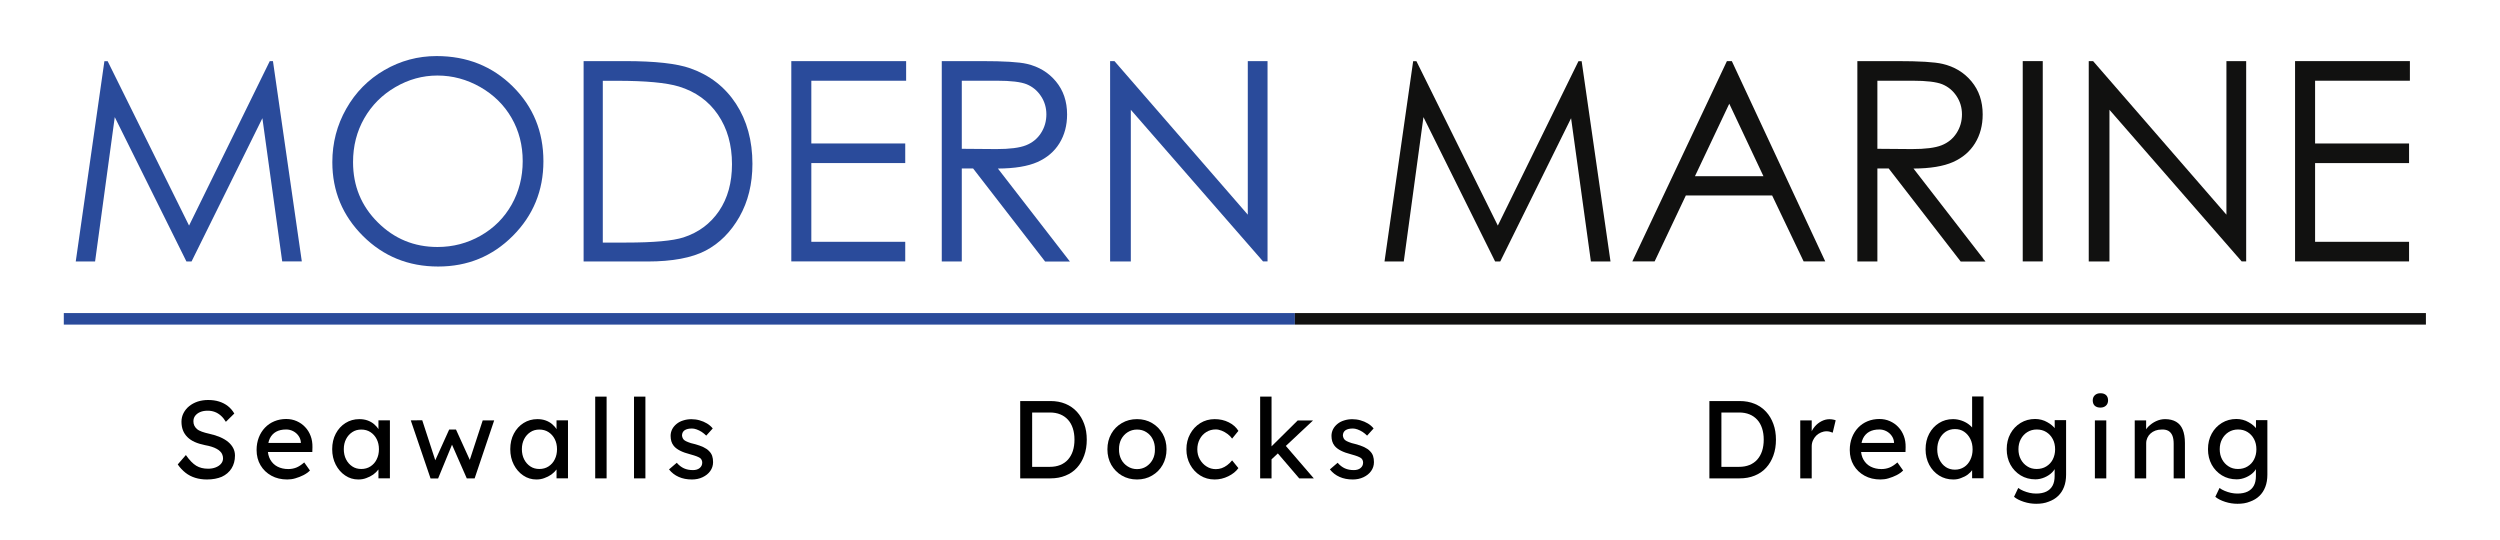 <?xml version="1.0" encoding="utf-8"?>
<!-- Generator: Adobe Illustrator 25.4.1, SVG Export Plug-In . SVG Version: 6.00 Build 0)  -->
<svg version="1.1" id="Layer_1" xmlns="http://www.w3.org/2000/svg" xmlns:xlink="http://www.w3.org/1999/xlink" x="0px" y="0px"
	 viewBox="0 0 3620.6 781.7" style="enable-background:new 0 0 3620.6 781.7;" xml:space="preserve">
<style type="text/css">
	.st0{fill:#2A4B9B;}
	.st1{fill:#111110;}
	.st2{display:none;}
	.st3{display:inline;fill:#111110;}
	.st4{fill:none;}
</style>
<rect x="92.4" y="453.4" class="st0" width="1782.9" height="16.7"/>
<rect x="1875.3" y="453.4" class="st1" width="1638" height="16.7"/>
<g class="st2">
	<path class="st3" d="M1615,589.1h25.6c19.6,0,34.5,4.4,44.8,13.2c10.3,8.8,15.5,22,15.5,39.6c0,17.8-4.9,30.9-14.6,39.3
		c-9.7,8.4-24.1,12.6-43.2,12.6h-28V589.1z M1630.5,604.2v74.8h14.5c12.7,0,22.5-2.9,29.6-8.8c7.1-5.9,10.6-15.3,10.6-28.3
		c0-6.4-1-12-3.1-16.8c-2-4.8-5-8.7-8.8-11.8c-3.8-3.1-8.4-5.4-13.8-6.9c-5.4-1.5-11.4-2.3-18-2.3H1630.5z"/>
	<path class="st3" d="M1745.4,655.3c0-5.6,1-11,3.1-15.9c2.1-5,5-9.3,8.6-13c3.6-3.7,8-6.6,12.9-8.8c5-2.1,10.3-3.2,15.9-3.2
		c5.7,0,11.1,1.1,16,3.2c4.9,2.1,9.2,5.1,12.8,8.8c3.6,3.7,6.5,8,8.6,13c2.1,5,3.1,10.3,3.1,15.9c0,5.5-1,10.8-3.1,15.8
		c-2,5-4.9,9.3-8.5,13c-3.6,3.7-7.9,6.6-12.8,8.8s-10.4,3.2-16.2,3.2s-11.2-1.1-16.2-3.2s-9.2-5.1-12.8-8.8c-3.6-3.7-6.4-8-8.5-13
		C1746.4,666.1,1745.4,660.8,1745.4,655.3z M1760.5,655.4c0,3.8,0.7,7.3,2,10.5c1.3,3.2,3.1,6,5.3,8.4c2.2,2.4,4.9,4.2,8,5.5
		c3.1,1.3,6.5,2,10.1,2c3.6,0,7-0.7,10.1-2c3.1-1.3,5.8-3.2,8.1-5.5c2.3-2.4,4.1-5.2,5.4-8.4c1.3-3.2,2-6.7,2-10.5s-0.7-7.3-2-10.6
		c-1.3-3.3-3.1-6.1-5.4-8.5c-2.3-2.4-5-4.3-8.1-5.7c-3.1-1.4-6.5-2.1-10.1-2.1c-3.6,0-7,0.7-10.1,2.1c-3.1,1.4-5.8,3.3-8,5.7
		c-2.2,2.4-4,5.2-5.3,8.5C1761.2,648.1,1760.5,651.6,1760.5,655.4z"/>
	<path class="st3" d="M1871.1,655.4c0-5.7,1-11.1,3.1-16.1c2.1-5,5-9.4,8.7-13.1c3.7-3.7,8.1-6.6,13.2-8.7
		c5.1-2.1,10.7-3.1,16.7-3.1c7.6,0,14.4,1.4,20.4,4.2c6,2.8,10.7,6.7,14.1,11.5l-11,9.2c-3-3.4-6.4-6.1-10.2-8s-8.3-2.8-13.4-2.8
		c-3.9,0-7.5,0.7-10.7,2.1c-3.3,1.4-6.1,3.3-8.4,5.7c-2.3,2.4-4.1,5.2-5.4,8.5c-1.3,3.3-1.9,6.8-1.9,10.6s0.6,7.3,1.9,10.6
		c1.3,3.3,3,6.1,5.3,8.4c2.3,2.3,5,4.2,8.2,5.5c3.2,1.3,6.8,2,10.7,2c5,0,9.4-0.9,13.4-2.8c3.9-1.8,7.5-4.5,10.6-7.9l10.8,9.2
		c-3.8,4.8-8.6,8.6-14.4,11.4c-5.8,2.8-12.6,4.2-20.4,4.2c-6.1,0-11.7-1-16.8-3.1c-5.1-2.1-9.4-5-13.1-8.6
		c-3.7-3.6-6.5-7.9-8.5-12.8C1872.1,666.5,1871.1,661.2,1871.1,655.4z"/>
	<path class="st3" d="M1995.4,694V586.5h14.9v61.6l32.1-31.7h19.7l-37.4,36.6l40.6,40.9h-19.3l-35.8-36.1V694H1995.4z"/>
	<path class="st3" d="M2099.7,683.8l9.3-10.2c2.3,2.7,4.9,4.9,7.7,6.4c2.8,1.6,5.6,2.3,8.5,2.3c3.1,0,5.8-0.9,8-2.7
		c2.2-1.8,3.3-4,3.3-6.6c0-2.2-0.7-4.1-2.2-5.7c-1.5-1.6-3.9-3.3-7.4-5.1c-3.9-2-7.3-4-10.3-5.8c-3-1.8-5.5-3.8-7.5-5.8
		c-2-2-3.6-4.2-4.6-6.6c-1-2.4-1.5-5.1-1.5-8.1c0-3,0.6-5.8,1.8-8.5s2.8-4.9,4.9-6.8c2.1-1.9,4.6-3.4,7.4-4.5c2.9-1.1,6-1.7,9.3-1.7
		c4.7,0,9,1,12.8,3.1c3.9,2,7.4,4.9,10.7,8.6l-9.2,9.5c-2.2-2.2-4.5-4-6.9-5.3s-4.9-2-7.7-2c-2.5,0-4.7,0.7-6.5,2
		c-1.8,1.4-2.7,3.2-2.7,5.4c0,2,0.7,3.7,2.2,5.1c1.5,1.4,3.5,2.7,6,4.1c4.4,2.2,8.2,4.3,11.4,6.3c3.2,1.9,5.9,4,8,6.1
		c2.1,2.1,3.7,4.3,4.7,6.7c1.1,2.4,1.6,5.2,1.6,8.4c0,3.3-0.6,6.4-1.8,9.3c-1.2,2.9-3,5.4-5.3,7.5c-2.3,2.1-5,3.8-8.2,5
		c-3.2,1.2-6.7,1.8-10.6,1.8c-5,0-9.6-1-13.9-3.1C2106.5,690.9,2102.8,687.8,2099.7,683.8z"/>
</g>
<g class="st2">
	<path class="st3" d="M454.5,674.1l13-7.9c5.6,10.3,12.2,15.5,19.6,15.5c2.1,0,4.2-0.4,6.1-1.1c1.9-0.7,3.5-1.7,4.9-2.9
		c1.4-1.2,2.5-2.7,3.3-4.3c0.8-1.7,1.2-3.4,1.2-5.3c0-1.9-0.3-3.7-1-5.3c-0.7-1.6-1.8-3.3-3.4-5c-1.6-1.8-3.5-3.6-5.8-5.6
		c-2.3-2-5.2-4.4-8.6-7.1c-3.8-3.1-7.2-6-10.1-8.6s-5.4-5.2-7.4-7.7c-2-2.5-3.5-5.1-4.5-7.8c-1-2.7-1.5-5.6-1.5-8.8
		c0-3.7,0.7-7.1,2.1-10.2c1.4-3.1,3.4-5.8,5.8-8.1c2.5-2.3,5.4-4.1,8.7-5.3c3.3-1.3,6.8-1.9,10.5-1.9c3.3,0,6.3,0.4,9.1,1.3
		c2.7,0.9,5.3,2.1,7.6,3.6c2.3,1.5,4.5,3.3,6.6,5.4c2,2.1,4,4.3,5.8,6.6l-11.7,9.5c-2.8-3.4-5.6-6.1-8.2-8.2c-2.7-2-5.8-3.1-9.4-3.1
		c-3.5,0-6.3,1-8.3,3c-2,2-3.1,4.4-3.1,7.1c0,2.9,1.1,5.7,3.4,8.3c2.2,2.6,5.9,5.9,11.1,9.9c4.1,3.1,7.8,6.1,11.2,8.8
		c3.4,2.8,6.4,5.6,8.8,8.5c2.5,2.9,4.4,6,5.8,9.3c1.4,3.3,2,6.9,2,10.9c0,4.1-0.8,7.9-2.3,11.4c-1.5,3.5-3.6,6.6-6.4,9.2
		c-2.7,2.6-6,4.7-9.7,6.2c-3.7,1.5-7.9,2.3-12.5,2.3c-7.5,0-13.8-1.9-19.1-5.7C462.9,687.1,458.4,681.5,454.5,674.1z"/>
	<path class="st3" d="M562,655.3c0-5.3,0.9-10.3,2.8-15.3c1.8-4.9,4.5-9.3,8-13.1c3.5-3.8,7.7-6.8,12.7-9.1c5-2.3,10.5-3.4,16.6-3.4
		c5.9,0,11.4,1,16.4,3.1s9.2,4.9,12.8,8.6c3.6,3.7,6.4,8.1,8.4,13.1c2,5.1,3,10.6,3,16.6v2.6h-66c0.7,7.3,3.4,13.1,8,17.4
		c4.7,4.3,10.6,6.4,17.8,6.4c3,0,5.7-0.3,8.1-1c2.4-0.7,4.6-1.6,6.6-2.8c2-1.2,3.8-2.5,5.5-4.1c1.7-1.6,3.3-3.3,4.8-5.1l11.2,8
		c-3.7,5.5-8.5,10.1-14.5,13.5c-5.9,3.5-13.2,5.2-21.8,5.2c-6.3,0-12-1.1-17-3.2c-5-2.1-9.3-5.1-12.8-8.8c-3.5-3.7-6.2-8.1-8-13
		C562.9,666.1,562,660.8,562,655.3z M577.7,646.4h49.6c-1.7-6.2-4.8-10.9-9.3-14c-4.6-3.1-9.8-4.7-15.8-4.7
		c-5.8,0-10.9,1.5-15.1,4.5C582.9,635.2,579.8,640,577.7,646.4z"/>
	<path class="st3" d="M685.8,655.1c0-5.8,1-11.2,3-16.2c2-5,4.7-9.3,8.2-12.9c3.5-3.6,7.5-6.5,12.1-8.5c4.6-2,9.6-3.1,15-3.1
		c11,0,20.1,4.4,27.4,13.3v-11.2h14.9V694h-14.9v-10.7c-7.6,8.5-16.7,12.7-27.4,12.7c-5.3,0-10.2-1-14.8-3.1
		c-4.6-2.1-8.7-5-12.2-8.7c-3.5-3.7-6.3-8-8.2-13C686.8,666.2,685.8,660.9,685.8,655.1z M726.4,682.3c3.5,0,6.8-0.6,9.9-1.9
		c3.1-1.3,5.9-3.1,8.2-5.4c2.4-2.3,4.3-5.2,5.7-8.5c1.4-3.3,2.1-7.1,2.1-11.2c0-3.9-0.7-7.5-2-10.8c-1.3-3.3-3.1-6.2-5.5-8.5
		c-2.3-2.4-5.1-4.3-8.2-5.6c-3.1-1.4-6.5-2-10.2-2c-3.8,0-7.3,0.7-10.4,2.2c-3.2,1.5-5.9,3.4-8.1,5.8c-2.2,2.4-4,5.3-5.2,8.5
		c-1.2,3.3-1.8,6.7-1.8,10.3c0,3.8,0.6,7.3,1.9,10.6c1.3,3.3,3,6.1,5.3,8.6c2.3,2.5,5,4.4,8.1,5.8
		C719.4,681.6,722.8,682.3,726.4,682.3z"/>
	<path class="st3" d="M809.3,616.5h14.9l19.4,51.5l20.6-51.5h7l20.4,51.2l19.7-51.2h15L895.6,694h-7.4l-20.3-51.5L847,694h-7.3
		L809.3,616.5z"/>
	<path class="st3" d="M961.4,655.1c0-5.8,1-11.2,3-16.2c2-5,4.7-9.3,8.2-12.9c3.5-3.6,7.5-6.5,12.1-8.5c4.6-2,9.6-3.1,15-3.1
		c11,0,20.1,4.4,27.4,13.3v-11.2h14.9V694h-14.9v-10.7c-7.6,8.5-16.7,12.7-27.4,12.7c-5.3,0-10.2-1-14.8-3.1
		c-4.6-2.1-8.7-5-12.2-8.7c-3.5-3.7-6.3-8-8.2-13C962.4,666.2,961.4,660.9,961.4,655.1z M1002,682.3c3.5,0,6.8-0.6,9.9-1.9
		c3.1-1.3,5.9-3.1,8.2-5.4c2.4-2.3,4.3-5.2,5.7-8.5c1.4-3.3,2.1-7.1,2.1-11.2c0-3.9-0.7-7.5-2-10.8c-1.3-3.3-3.1-6.2-5.5-8.5
		c-2.3-2.4-5.1-4.3-8.2-5.6c-3.1-1.4-6.5-2-10.2-2c-3.8,0-7.3,0.7-10.4,2.2c-3.2,1.5-5.9,3.4-8.1,5.8c-2.2,2.4-4,5.3-5.2,8.5
		c-1.2,3.3-1.8,6.7-1.8,10.3c0,3.8,0.6,7.3,1.9,10.6c1.3,3.3,3,6.1,5.3,8.6c2.3,2.5,5,4.4,8.1,5.8C995,681.6,998.4,682.3,1002,682.3
		z"/>
	<path class="st3" d="M1107.7,586.5V694h-14.9V586.5H1107.7z"/>
	<path class="st3" d="M1171.4,586.5V694h-14.9V586.5H1171.4z"/>
	<path class="st3" d="M1215.6,683.8l9.3-10.2c2.3,2.7,4.9,4.9,7.7,6.4c2.8,1.6,5.6,2.3,8.5,2.3c3.1,0,5.8-0.9,8-2.7
		c2.2-1.8,3.3-4,3.3-6.6c0-2.2-0.7-4.1-2.2-5.7c-1.5-1.6-3.9-3.3-7.4-5.1c-3.9-2-7.3-4-10.3-5.8c-3-1.8-5.5-3.8-7.5-5.8
		c-2-2-3.6-4.2-4.6-6.6c-1-2.4-1.5-5.1-1.5-8.1c0-3,0.6-5.8,1.8-8.5s2.8-4.9,4.9-6.8c2.1-1.9,4.6-3.4,7.4-4.5c2.9-1.1,6-1.7,9.3-1.7
		c4.7,0,9,1,12.8,3.1c3.9,2,7.4,4.9,10.7,8.6l-9.2,9.5c-2.2-2.2-4.5-4-6.9-5.3s-4.9-2-7.7-2c-2.5,0-4.7,0.7-6.5,2
		c-1.8,1.4-2.7,3.2-2.7,5.4c0,2,0.7,3.7,2.2,5.1c1.5,1.4,3.5,2.7,6,4.1c4.4,2.2,8.2,4.3,11.4,6.3c3.2,1.9,5.9,4,8,6.1
		c2.1,2.1,3.7,4.3,4.7,6.7c1.1,2.4,1.6,5.2,1.6,8.4c0,3.3-0.6,6.4-1.8,9.3c-1.2,2.9-3,5.4-5.3,7.5c-2.3,2.1-5,3.8-8.2,5
		c-3.2,1.2-6.7,1.8-10.6,1.8c-5,0-9.6-1-13.9-3.1C1222.4,690.9,1218.7,687.8,1215.6,683.8z"/>
</g>
<g>
	<path class="st0" d="M109.7,378.7l41.5-290.1h4.7l117.9,238.1L390.7,88.5h4.6l41.8,290.1h-28.4L380,171.2L277.4,378.7H270
		L166.2,169.6l-28.5,209.1H109.7z"/>
	<path class="st0" d="M632.3,81.2c43.9,0,80.7,14.7,110.3,44c29.6,29.3,44.4,65.4,44.4,108.3c0,42.5-14.8,78.5-44.3,108.1
		c-29.5,29.6-65.6,44.4-108.1,44.4c-43,0-79.3-14.7-108.9-44.2c-29.6-29.5-44.4-65.1-44.4-106.9c0-27.9,6.7-53.7,20.2-77.5
		c13.5-23.8,31.9-42.4,55.2-55.9C580,88,605.2,81.2,632.3,81.2z M633.5,109.4c-21.5,0-41.8,5.6-61,16.8
		c-19.2,11.2-34.2,26.3-45,45.2c-10.8,18.9-16.2,40.1-16.2,63.4c0,34.5,12,63.6,35.9,87.3c23.9,23.8,52.7,35.6,86.4,35.6
		c22.5,0,43.4-5.5,62.5-16.4c19.2-10.9,34.1-25.9,44.8-44.8c10.7-19,16.1-40,16.1-63.2c0-23-5.4-43.9-16.1-62.5
		c-10.7-18.6-25.8-33.5-45.3-44.7C676.1,115,655.4,109.4,633.5,109.4z"/>
	<path class="st0" d="M845.2,378.7V88.5h60.2c43.4,0,74.9,3.5,94.5,10.5c28.1,9.9,50.1,27,66,51.3c15.8,24.3,23.8,53.3,23.8,87
		c0,29.1-6.3,54.6-18.8,76.7c-12.6,22.1-28.9,38.4-48.9,48.9c-20.1,10.5-48.2,15.8-84.3,15.8H845.2z M873,351.3h33.5
		c40.1,0,67.9-2.5,83.4-7.5c21.8-7.1,39-19.9,51.5-38.3c12.5-18.5,18.7-41,18.7-67.7c0-28-6.8-51.9-20.3-71.7
		c-13.5-19.8-32.4-33.4-56.6-40.8c-18.1-5.5-48.1-8.3-89.7-8.3H873V351.3z"/>
	<path class="st0" d="M1146,88.5h166.3v28.4H1175v90.9H1311v28.4H1175v114H1311v28.4H1146V88.5z"/>
	<path class="st0" d="M1363.9,88.5h57.8c32.2,0,54,1.3,65.5,4c17.2,4,31.2,12.4,42,25.4c10.8,13,16.2,28.9,16.2,47.9
		c0,15.8-3.7,29.7-11.1,41.7c-7.4,12-18,21-31.9,27.2c-13.8,6.1-32.9,9.3-57.2,9.4l104.3,134.7h-35.9L1409.3,244h-16.4v134.7h-29
		V88.5z M1392.9,116.9v98.6l50,0.4c19.4,0,33.7-1.8,43-5.5c9.3-3.7,16.5-9.6,21.7-17.7c5.2-8.1,7.8-17.1,7.8-27.1
		c0-9.7-2.6-18.6-7.9-26.5c-5.3-8-12.2-13.6-20.7-17.1c-8.6-3.4-22.8-5.1-42.7-5.1H1392.9z"/>
	<path class="st0" d="M1607.7,378.7V88.5h6.3l193.1,222.4V88.5h28.6v290.1h-6.5L1637.7,159v219.7H1607.7z"/>
</g>
<g>
	<path class="st1" d="M2005.1,378.7l41.5-290.1h4.7l117.9,238.1l116.8-238.1h4.6l41.8,290.1h-28.4l-28.7-207.5l-102.6,207.5h-7.4
		l-103.8-209.1l-28.5,209.1H2005.1z"/>
	<path class="st1" d="M2508.1,88.5l135.3,290.1h-31.3l-45.6-95.5h-125l-45.2,95.5h-32.3L2501,88.5H2508.1z M2504.4,150.2l-49.7,105
		h99.2L2504.4,150.2z"/>
	<path class="st1" d="M2689.9,88.5h57.8c32.2,0,54,1.3,65.5,4c17.2,4,31.2,12.4,42,25.4c10.8,13,16.2,28.9,16.2,47.9
		c0,15.8-3.7,29.7-11.1,41.7c-7.4,12-18,21-31.9,27.2c-13.8,6.1-32.9,9.3-57.2,9.4l104.3,134.7h-35.9L2735.3,244h-16.4v134.7h-29
		V88.5z M2718.9,116.9v98.6l50,0.4c19.4,0,33.7-1.8,43-5.5c9.3-3.7,16.5-9.6,21.7-17.7c5.2-8.1,7.8-17.1,7.8-27.1
		c0-9.7-2.6-18.6-7.9-26.5c-5.3-8-12.2-13.6-20.7-17.1c-8.6-3.4-22.8-5.1-42.7-5.1H2718.9z"/>
	<path class="st1" d="M2929.4,88.5h29v290.1h-29V88.5z"/>
	<path class="st1" d="M3025,378.7V88.5h6.3l193.1,222.4V88.5h28.6v290.1h-6.5L3055,159v219.7H3025z"/>
	<path class="st1" d="M3323.8,88.5h166.3v28.4h-137.3v90.9h136.1v28.4h-136.1v114h136.1v28.4h-165.1V88.5z"/>
</g>
<g>
	<rect x="2460" y="574.4" class="st4" width="862.5" height="164.6"/>
	<path d="M2475.6,692.8v-112h43.8c8,0,15.2,1.3,21.7,4c6.5,2.7,12,6.5,16.6,11.5c4.6,5,8.1,10.9,10.6,17.8
		c2.5,6.8,3.7,14.4,3.7,22.7s-1.2,15.9-3.7,22.8c-2.5,6.9-5.9,12.8-10.5,17.8c-4.5,5-10.1,8.8-16.6,11.4c-6.5,2.7-13.8,4-21.8,4
		H2475.6z M2492.9,677.9l-0.5-1.8h26.2c5.7,0,10.7-0.9,15.1-2.7c4.4-1.8,8.2-4.4,11.2-7.8c3-3.4,5.4-7.5,7-12.4
		c1.6-4.9,2.4-10.4,2.4-16.5s-0.8-11.5-2.4-16.4c-1.6-4.9-3.9-9-7-12.4c-3.1-3.4-6.8-6-11.2-7.8c-4.4-1.8-9.4-2.7-15-2.7H2492l1-1.4
		V677.9z"/>
	<path d="M2607.2,692.8v-84h16.6v26.4l-1.6-6.4c1.2-4.1,3.2-7.7,6-11c2.8-3.3,6.1-5.9,9.8-7.8s7.5-2.9,11.4-2.9
		c1.8,0,3.5,0.2,5.2,0.5c1.7,0.3,3,0.7,3.9,1.1l-4.3,17.9c-1.3-0.5-2.7-1-4.2-1.4c-1.5-0.4-3.1-0.6-4.6-0.6c-2.9,0-5.6,0.6-8.2,1.7
		s-4.9,2.7-6.9,4.6c-2,2-3.5,4.3-4.7,6.9c-1.2,2.6-1.8,5.5-1.8,8.6v46.4H2607.2z"/>
	<path d="M2723.3,694.4c-8.6,0-16.3-1.8-23-5.5c-6.7-3.7-11.9-8.7-15.7-15.1c-3.8-6.4-5.7-13.8-5.7-22.1c0-6.6,1.1-12.6,3.2-18.1
		c2.1-5.4,5.1-10.2,8.9-14.2c3.8-4,8.3-7.1,13.6-9.3c5.3-2.2,11-3.3,17.2-3.3c5.4,0,10.5,1,15.2,3.1c4.7,2.1,8.8,4.9,12.2,8.6
		c3.5,3.6,6.1,7.9,8,12.9c1.9,5,2.7,10.4,2.6,16.2l-0.2,7h-68.6l-3.7-13.1h58.1l-2.4,2.7v-3.8c-0.3-3.5-1.5-6.7-3.5-9.4
		c-2-2.8-4.6-5-7.7-6.6c-3.1-1.6-6.5-2.4-10.1-2.4c-5.8,0-10.6,1.1-14.6,3.3c-3.9,2.2-6.9,5.4-9,9.6c-2,4.2-3,9.4-3,15.6
		c0,5.9,1.2,11,3.7,15.3c2.5,4.3,5.9,7.7,10.4,10c4.5,2.3,9.7,3.5,15.5,3.5c4.2,0,8-0.7,11.6-2.1c3.6-1.4,7.4-3.9,11.6-7.5l8.3,11.7
		c-2.6,2.6-5.7,4.8-9.4,6.7s-7.6,3.4-11.7,4.6C2731.3,693.9,2727.3,694.4,2723.3,694.4z"/>
	<path d="M2828.9,694.4c-7.7,0-14.5-1.9-20.6-5.7c-6-3.8-10.8-9-14.3-15.5c-3.5-6.6-5.3-14.1-5.3-22.5c0-8.4,1.7-15.9,5.2-22.5
		s8.2-11.7,14.2-15.5c6-3.8,12.7-5.7,20.3-5.7c4.2,0,8.2,0.7,12.1,2c3.9,1.3,7.4,3.1,10.5,5.4c3.1,2.3,5.5,4.8,7.3,7.5
		c1.8,2.7,2.6,5.5,2.6,8.2l-4.8,0.3v-56.2h16.5v118.4h-16.5v-20h3.2c0,2.6-0.9,5.1-2.6,7.6c-1.7,2.5-4,4.8-6.8,7
		c-2.8,2.1-6.1,3.8-9.8,5.1C2836.5,693.8,2832.8,694.4,2828.9,694.4z M2831.2,680.2c5,0,9.4-1.3,13.3-3.8s6.9-6.1,9-10.5
		c2.2-4.4,3.3-9.5,3.3-15.1c0-5.7-1.1-10.7-3.3-15.1c-2.2-4.4-5.2-7.9-9-10.5s-8.3-3.8-13.3-3.8c-5,0-9.4,1.3-13.3,3.8
		c-3.8,2.6-6.9,6.1-9,10.5c-2.2,4.4-3.3,9.5-3.3,15.1c0,5.7,1.1,10.7,3.3,15.1c2.2,4.4,5.2,7.9,9,10.5
		C2821.7,678.9,2826.2,680.2,2831.2,680.2z"/>
	<path d="M2948.9,729.6c-6,0-11.9-0.9-17.8-2.8c-5.9-1.9-10.7-4.3-14.3-7.3l6.1-12.8c2.1,1.6,4.6,3,7.5,4.2c2.9,1.2,5.9,2.2,9.1,2.9
		c3.2,0.7,6.3,1,9.4,1c5.9,0,10.8-1,14.7-2.9c3.9-1.9,6.9-4.7,9-8.5c2-3.7,3-8.4,3-13.9v-16.2l1.8,1.1c-0.5,3.3-2.3,6.5-5.2,9.5
		c-2.9,3-6.6,5.5-11,7.4c-4.4,1.9-8.9,2.9-13.4,2.9c-8,0-15.1-1.9-21.4-5.7c-6.2-3.8-11.2-9-14.8-15.5c-3.6-6.6-5.4-14.1-5.4-22.5
		c0-8.4,1.8-15.9,5.4-22.5c3.6-6.6,8.5-11.7,14.7-15.5c6.2-3.8,13.3-5.7,21-5.7c3.2,0,6.3,0.4,9.3,1.2c3,0.8,5.8,1.9,8.3,3.4
		c2.6,1.4,4.9,3,6.9,4.7c2,1.7,3.7,3.5,5,5.4c1.3,1.9,2.1,3.7,2.4,5.4l-3.5,1.3v-19.7h16.5v78.9c0,6.7-1,12.7-3,17.8
		c-2,5.2-4.8,9.5-8.6,13.1c-3.7,3.6-8.3,6.3-13.6,8.2C2961.7,728.7,2955.6,729.6,2948.9,729.6z M2949.6,679.2
		c5.2,0,9.9-1.2,13.9-3.7c4.1-2.5,7.2-5.8,9.4-10.1c2.2-4.3,3.4-9.2,3.4-14.7c0-5.5-1.1-10.5-3.4-14.8c-2.3-4.3-5.4-7.7-9.4-10.2
		c-4-2.5-8.6-3.7-13.8-3.7c-5.1,0-9.7,1.3-13.7,3.8c-4,2.5-7.1,5.9-9.4,10.2c-2.3,4.3-3.4,9.2-3.4,14.6s1.1,10.3,3.4,14.6
		c2.3,4.3,5.4,7.7,9.4,10.2C2939.9,678,2944.4,679.2,2949.6,679.2z"/>
	<path d="M3041.9,590.3c-3.5,0-6.2-0.9-8.2-2.7c-1.9-1.8-2.9-4.4-2.9-7.7c0-3.1,1-5.6,3-7.5c2-1.9,4.7-2.9,8.1-2.9
		c3.5,0,6.2,0.9,8.2,2.7c1.9,1.8,2.9,4.4,2.9,7.7c0,3.1-1,5.6-3,7.5C3048,589.3,3045.3,590.3,3041.9,590.3z M3033.9,692.8v-84h16.5
		v84H3033.9z"/>
	<path d="M3091.6,692.8v-84h16.5v17.3l-2.9,1.9c1.1-3.7,3.1-7.2,6.2-10.3c3.1-3.1,6.8-5.7,11-7.7c4.3-2,8.6-3,13.1-3
		c6.4,0,11.7,1.3,16,3.8c4.3,2.5,7.5,6.3,9.6,11.4c2.1,5.1,3.2,11.6,3.2,19.4v51.2H3148v-50.1c0-4.8-0.6-8.8-1.9-11.9
		c-1.3-3.1-3.3-5.4-5.9-6.9c-2.7-1.4-6-2.1-9.9-1.8c-3.2,0-6.1,0.5-8.8,1.5c-2.7,1-5,2.4-7,4.2c-2,1.8-3.5,3.9-4.6,6.3
		c-1.1,2.4-1.7,5-1.7,7.8v50.9h-8.2c-1.4,0-2.8,0-4.2,0S3093,692.8,3091.6,692.8z"/>
	<path d="M3240.4,729.6c-6,0-11.9-0.9-17.8-2.8c-5.9-1.9-10.7-4.3-14.3-7.3l6.1-12.8c2.1,1.6,4.6,3,7.5,4.2c2.9,1.2,5.9,2.2,9.1,2.9
		c3.2,0.7,6.3,1,9.4,1c5.9,0,10.8-1,14.7-2.9c3.9-1.9,6.9-4.7,9-8.5c2-3.7,3-8.4,3-13.9v-16.2l1.8,1.1c-0.5,3.3-2.3,6.5-5.2,9.5
		c-2.9,3-6.6,5.5-11,7.4c-4.4,1.9-8.9,2.9-13.4,2.9c-8,0-15.1-1.9-21.4-5.7c-6.2-3.8-11.2-9-14.8-15.5c-3.6-6.6-5.4-14.1-5.4-22.5
		c0-8.4,1.8-15.9,5.4-22.5c3.6-6.6,8.5-11.7,14.7-15.5c6.2-3.8,13.3-5.7,21-5.7c3.2,0,6.3,0.4,9.3,1.2c3,0.8,5.8,1.9,8.3,3.4
		c2.6,1.4,4.9,3,6.9,4.7c2,1.7,3.7,3.5,5,5.4c1.3,1.9,2.1,3.7,2.4,5.4l-3.5,1.3v-19.7h16.5v78.9c0,6.7-1,12.7-3,17.8
		c-2,5.2-4.8,9.5-8.6,13.1c-3.7,3.6-8.3,6.3-13.6,8.2C3253.2,728.7,3247.2,729.6,3240.4,729.6z M3241.1,679.2
		c5.2,0,9.9-1.2,13.9-3.7c4.1-2.5,7.2-5.8,9.4-10.1c2.2-4.3,3.4-9.2,3.4-14.7c0-5.5-1.1-10.5-3.4-14.8c-2.3-4.3-5.4-7.7-9.4-10.2
		c-4-2.5-8.6-3.7-13.8-3.7c-5.1,0-9.7,1.3-13.7,3.8c-4,2.5-7.1,5.9-9.4,10.2c-2.3,4.3-3.4,9.2-3.4,14.6s1.1,10.3,3.4,14.6
		c2.3,4.3,5.4,7.7,9.4,10.2C3231.4,678,3236,679.2,3241.1,679.2z"/>
</g>
<g>
	<rect x="249.4" y="574.4" class="st4" width="840.1" height="164.6"/>
	<path d="M299.7,694.4c-6.1,0-11.7-0.8-16.9-2.4c-5.2-1.6-9.9-4-14.1-7.3c-4.2-3.3-8-7.3-11.3-12.1l11.8-13.6
		c5.2,7.5,10.2,12.6,15,15.5c4.8,2.9,10.5,4.3,17.1,4.3c4.1,0,7.7-0.6,11-1.9c3.3-1.3,5.9-3,7.8-5.3c1.9-2.2,2.9-4.8,2.9-7.7
		c0-1.9-0.3-3.7-1-5.4c-0.6-1.7-1.6-3.3-3-4.6c-1.3-1.4-3-2.7-5.1-3.8c-2.1-1.2-4.5-2.2-7.3-3.1c-2.8-0.9-6-1.7-9.6-2.3
		c-5.8-1.2-10.8-2.7-15-4.6c-4.3-1.9-7.8-4.3-10.7-7.2s-5-6.2-6.4-9.8c-1.4-3.7-2.1-7.8-2.1-12.4c0-4.5,1-8.6,3-12.5
		c2-3.8,4.7-7.2,8.2-10c3.5-2.8,7.5-5,12.2-6.6c4.7-1.5,9.8-2.3,15.2-2.3c5.8,0,11,0.7,15.8,2.2c4.8,1.5,9.1,3.7,12.8,6.6
		c3.7,2.9,6.8,6.5,9.3,10.8l-12.2,12c-2.1-3.5-4.5-6.5-7.2-8.9c-2.7-2.4-5.6-4.2-8.8-5.4c-3.2-1.2-6.6-1.8-10.2-1.8
		c-4.2,0-7.8,0.6-10.9,1.9c-3.1,1.3-5.5,3.1-7.3,5.4c-1.8,2.3-2.6,5-2.6,8.1c0,2.2,0.4,4.3,1.3,6.2c0.9,1.9,2.2,3.5,3.9,5
		s4.1,2.7,7.1,3.8c3,1.1,6.6,2.1,10.7,3c5.9,1.3,11.1,2.9,15.7,4.9c4.6,2,8.5,4.3,11.7,7c3.2,2.7,5.6,5.7,7.3,9
		c1.7,3.3,2.5,6.9,2.5,10.7c0,7.1-1.7,13.3-5,18.6c-3.3,5.2-8,9.3-14.1,12.1C315.3,693,308.1,694.4,299.7,694.4z"/>
	<path d="M416,694.4c-8.6,0-16.3-1.8-23-5.5c-6.7-3.7-11.9-8.7-15.7-15.1c-3.8-6.4-5.7-13.8-5.7-22.1c0-6.6,1.1-12.6,3.2-18.1
		c2.1-5.4,5.1-10.2,8.9-14.2c3.8-4,8.3-7.1,13.6-9.3c5.3-2.2,11-3.3,17.2-3.3c5.4,0,10.5,1,15.2,3.1c4.7,2.1,8.8,4.9,12.2,8.6
		c3.5,3.6,6.1,7.9,8,12.9c1.9,5,2.7,10.4,2.6,16.2l-0.2,7h-68.6l-3.7-13.1h58.1l-2.4,2.7v-3.8c-0.3-3.5-1.5-6.7-3.5-9.4
		c-2-2.8-4.6-5-7.7-6.6c-3.1-1.6-6.5-2.4-10.1-2.4c-5.8,0-10.6,1.1-14.6,3.3c-3.9,2.2-6.9,5.4-9,9.6c-2,4.2-3,9.4-3,15.6
		c0,5.9,1.2,11,3.7,15.3c2.5,4.3,5.9,7.7,10.4,10c4.5,2.3,9.7,3.5,15.5,3.5c4.2,0,8-0.7,11.6-2.1c3.6-1.4,7.4-3.9,11.6-7.5l8.3,11.7
		c-2.6,2.6-5.7,4.8-9.4,6.7c-3.7,1.9-7.6,3.4-11.7,4.6C423.9,693.9,419.9,694.4,416,694.4z"/>
	<path d="M518.9,694.4c-6.9,0-13.3-1.9-19-5.8c-5.7-3.8-10.3-9.1-13.7-15.7c-3.4-6.6-5.1-14.1-5.1-22.4c0-8.4,1.7-15.9,5.2-22.5
		c3.5-6.6,8.2-11.7,14.1-15.4c5.9-3.7,12.6-5.6,19.9-5.6c4.4,0,8.4,0.6,12,1.9c3.6,1.3,6.8,3.1,9.5,5.4c2.7,2.3,5,4.9,6.7,7.9
		c1.8,3,2.9,6.2,3.3,9.6l-3.7-1.3v-21.8h16.6v84h-16.6v-20l3.8-1.1c-0.6,2.9-1.9,5.7-3.9,8.4c-2,2.7-4.5,5.1-7.5,7.3
		c-3,2.1-6.4,3.8-10.1,5.1C526.8,693.8,522.9,694.4,518.9,694.4z M523.2,679.2c5,0,9.4-1.2,13.3-3.7c3.8-2.5,6.9-5.8,9-10.2
		c2.2-4.3,3.3-9.3,3.3-14.8c0-5.4-1.1-10.3-3.3-14.6c-2.2-4.3-5.2-7.6-9-10.1c-3.8-2.5-8.3-3.7-13.3-3.7c-4.9,0-9.3,1.2-13,3.7
		c-3.8,2.5-6.8,5.8-9,10.1c-2.2,4.3-3.3,9.1-3.3,14.6c0,5.5,1.1,10.5,3.3,14.8c2.2,4.3,5.2,7.7,9,10.2
		C513.9,678,518.3,679.2,523.2,679.2z"/>
	<path d="M623.5,692.8l-28.6-84l16.6-0.2l20.5,62.9l-3.7-0.3l22.2-49.1h9.9l22.4,49.3l-4.3,0.3l20.6-62.9h16.6l-28.3,84h-11.4
		l-23.4-53.4l3.7,0.5l-21.8,53H623.5z"/>
	<path d="M776.8,694.4c-6.9,0-13.3-1.9-19-5.8c-5.7-3.8-10.3-9.1-13.7-15.7c-3.4-6.6-5.1-14.1-5.1-22.4c0-8.4,1.7-15.9,5.2-22.5
		c3.5-6.6,8.2-11.7,14.1-15.4c5.9-3.7,12.6-5.6,19.9-5.6c4.4,0,8.4,0.6,12,1.9c3.6,1.3,6.8,3.1,9.5,5.4c2.7,2.3,5,4.9,6.7,7.9
		c1.8,3,2.9,6.2,3.3,9.6l-3.7-1.3v-21.8h16.6v84H806v-20l3.8-1.1c-0.6,2.9-1.9,5.7-3.9,8.4c-2,2.7-4.5,5.1-7.5,7.3
		c-3,2.1-6.4,3.8-10.1,5.1C784.7,693.8,780.8,694.4,776.8,694.4z M781.1,679.2c5,0,9.4-1.2,13.3-3.7c3.8-2.5,6.9-5.8,9-10.2
		c2.2-4.3,3.3-9.3,3.3-14.8c0-5.4-1.1-10.3-3.3-14.6c-2.2-4.3-5.2-7.6-9-10.1c-3.8-2.5-8.3-3.7-13.3-3.7c-4.9,0-9.3,1.2-13,3.7
		c-3.8,2.5-6.8,5.8-9,10.1c-2.2,4.3-3.3,9.1-3.3,14.6c0,5.5,1.1,10.5,3.3,14.8c2.2,4.3,5.2,7.7,9,10.2
		C771.8,678,776.2,679.2,781.1,679.2z"/>
	<path d="M862,692.8V574.4h16.5v118.4H862z"/>
	<path d="M918.2,692.8V574.4h16.5v118.4H918.2z"/>
	<path d="M1002,694.4c-7,0-13.4-1.2-19-3.7c-5.7-2.5-10.3-6.1-14.1-10.9l11.2-9.6c3.2,3.7,6.7,6.4,10.5,8.1
		c3.8,1.7,8.1,2.5,12.9,2.5c1.9,0,3.7-0.2,5.4-0.7c1.7-0.5,3.1-1.2,4.3-2.2c1.2-1,2.2-2.1,2.8-3.4c0.6-1.3,1-2.8,1-4.4
		c0-2.8-1-5-3-6.7c-1.1-0.7-2.7-1.6-5-2.5c-2.3-0.9-5.3-1.8-8.9-2.8c-6.2-1.6-11.3-3.4-15.2-5.4c-3.9-2-7-4.3-9.1-6.9
		c-1.6-2-2.8-4.2-3.5-6.6c-0.7-2.4-1.1-5-1.1-7.9c0-3.5,0.8-6.7,2.3-9.7c1.5-2.9,3.7-5.5,6.4-7.7c2.7-2.2,5.9-3.9,9.6-5
		c3.7-1.2,7.6-1.8,11.8-1.8c3.9,0,7.9,0.5,11.8,1.6c3.9,1.1,7.5,2.6,10.8,4.6c3.3,2,6.1,4.4,8.3,7.2l-9.4,10.4c-2-2-4.2-3.8-6.6-5.4
		c-2.4-1.5-4.8-2.7-7.3-3.6c-2.5-0.9-4.7-1.3-6.7-1.3c-2.2,0-4.3,0.2-6.1,0.6c-1.8,0.4-3.3,1.1-4.6,1.9c-1.2,0.9-2.2,1.9-2.8,3.2
		c-0.6,1.3-1,2.7-1,4.3c0.1,1.4,0.5,2.7,1,3.9c0.6,1.2,1.4,2.3,2.5,3.1c1.2,0.9,2.9,1.8,5.3,2.7c2.3,1,5.3,1.9,9,2.7
		c5.3,1.4,9.7,2.9,13.2,4.6c3.5,1.7,6.2,3.5,8.2,5.7c2.1,2,3.6,4.4,4.5,7c0.9,2.7,1.3,5.7,1.3,9c0,4.8-1.4,9.1-4.1,12.9
		c-2.7,3.8-6.4,6.7-11,8.9C1012.8,693.4,1007.7,694.4,1002,694.4z"/>
</g>
<g>
	<rect x="1461.8" y="574.4" class="st4" width="610.3" height="164.6"/>
	<path d="M1477.5,692.8v-112h43.8c8,0,15.2,1.3,21.7,4c6.5,2.7,12,6.5,16.6,11.5c4.6,5,8.1,10.9,10.6,17.8
		c2.5,6.8,3.7,14.4,3.7,22.7s-1.2,15.9-3.7,22.8c-2.5,6.9-5.9,12.8-10.5,17.8c-4.5,5-10.1,8.8-16.6,11.4c-6.5,2.7-13.8,4-21.8,4
		H1477.5z M1494.7,677.9l-0.5-1.8h26.2c5.7,0,10.7-0.9,15.1-2.7c4.4-1.8,8.2-4.4,11.2-7.8c3-3.4,5.4-7.5,7-12.4
		c1.6-4.9,2.4-10.4,2.4-16.5s-0.8-11.5-2.4-16.4c-1.6-4.9-3.9-9-7-12.4c-3.1-3.4-6.8-6-11.2-7.8c-4.4-1.8-9.4-2.7-15-2.7h-26.7
		l1-1.4V677.9z"/>
	<path d="M1646.7,694.4c-8.2,0-15.5-1.9-22-5.7c-6.5-3.8-11.5-9-15.3-15.5c-3.7-6.6-5.6-14.1-5.6-22.5c0-8.4,1.9-15.9,5.6-22.5
		c3.7-6.6,8.8-11.7,15.3-15.5c6.5-3.8,13.8-5.7,22-5.7c8.1,0,15.4,1.9,21.8,5.7c6.5,3.8,11.5,9,15.3,15.5c3.7,6.6,5.6,14.1,5.6,22.5
		c0,8.4-1.9,15.9-5.6,22.5c-3.7,6.6-8.8,11.7-15.3,15.5C1662.1,692.5,1654.8,694.4,1646.7,694.4z M1646.7,679.4
		c5,0,9.5-1.3,13.4-3.8c3.9-2.5,7-5.9,9.3-10.2s3.3-9.2,3.2-14.6c0.1-5.5-1-10.5-3.2-14.8c-2.2-4.3-5.3-7.7-9.3-10.2
		c-3.9-2.5-8.4-3.7-13.4-3.7c-5,0-9.5,1.3-13.5,3.8c-4,2.5-7.1,5.9-9.4,10.2c-2.2,4.3-3.3,9.2-3.2,14.6c-0.1,5.4,1,10.3,3.2,14.6
		c2.2,4.3,5.4,7.7,9.4,10.2C1637.2,678.1,1641.7,679.4,1646.7,679.4z"/>
	<path d="M1759.1,694.4c-7.8,0-14.7-1.9-20.9-5.8c-6.1-3.8-11-9.1-14.6-15.7c-3.6-6.6-5.4-14-5.4-22.2c0-8.2,1.8-15.6,5.4-22.2
		c3.6-6.6,8.4-11.8,14.6-15.7c6.1-3.8,13.1-5.8,20.9-5.8c7.5,0,14.3,1.5,20.4,4.6c6.1,3,10.8,7.2,14,12.4l-9.1,11.2
		c-1.7-2.5-3.9-4.7-6.6-6.7c-2.7-2-5.5-3.6-8.5-4.8c-3-1.2-5.9-1.8-8.6-1.8c-5.1,0-9.7,1.3-13.7,3.8c-4,2.5-7.2,5.9-9.5,10.3
		c-2.3,4.4-3.5,9.3-3.5,14.7s1.2,10.3,3.7,14.6c2.5,4.3,5.7,7.8,9.8,10.3c4.1,2.6,8.5,3.8,13.4,3.8c2.9,0,5.7-0.5,8.4-1.4
		c2.7-1,5.4-2.4,7.9-4.3c2.6-1.9,5-4.3,7.2-7l9.1,11.2c-3.4,4.8-8.3,8.7-14.6,11.8C1772.5,692.9,1765.9,694.4,1759.1,694.4z"/>
	<path d="M1825,692.8V574.4h16.5v118.4H1825z M1840,666.6l-0.8-17.9l40.2-39.8h22.2L1840,666.6z M1881.6,692.8l-31.7-37l11.7-10.7
		l41.1,47.7H1881.6z"/>
	<path d="M1959.1,694.4c-7,0-13.4-1.2-19-3.7c-5.7-2.5-10.3-6.1-14.1-10.9l11.2-9.6c3.2,3.7,6.7,6.4,10.5,8.1
		c3.8,1.7,8.1,2.5,12.9,2.5c1.9,0,3.7-0.2,5.4-0.7c1.7-0.5,3.1-1.2,4.3-2.2c1.2-1,2.2-2.1,2.8-3.4c0.6-1.3,1-2.8,1-4.4
		c0-2.8-1-5-3-6.7c-1.1-0.7-2.7-1.6-5-2.5c-2.3-0.9-5.3-1.8-8.9-2.8c-6.2-1.6-11.3-3.4-15.2-5.4c-3.9-2-7-4.3-9.1-6.9
		c-1.6-2-2.8-4.2-3.5-6.6c-0.7-2.4-1.1-5-1.1-7.9c0-3.5,0.8-6.7,2.3-9.7c1.5-2.9,3.7-5.5,6.4-7.7c2.7-2.2,5.9-3.9,9.6-5
		c3.7-1.2,7.6-1.8,11.8-1.8c3.9,0,7.9,0.5,11.8,1.6c3.9,1.1,7.5,2.6,10.8,4.6c3.3,2,6.1,4.4,8.3,7.2l-9.4,10.4c-2-2-4.2-3.8-6.6-5.4
		c-2.4-1.5-4.8-2.7-7.3-3.6c-2.5-0.9-4.7-1.3-6.7-1.3c-2.2,0-4.3,0.2-6.1,0.6c-1.8,0.4-3.3,1.1-4.6,1.9c-1.2,0.9-2.2,1.9-2.8,3.2
		c-0.6,1.3-1,2.7-1,4.3c0.1,1.4,0.5,2.7,1,3.9c0.6,1.2,1.4,2.3,2.5,3.1c1.2,0.9,2.9,1.8,5.3,2.7c2.3,1,5.3,1.9,9,2.7
		c5.3,1.4,9.7,2.9,13.2,4.6c3.5,1.7,6.2,3.5,8.2,5.7c2.1,2,3.6,4.4,4.5,7c0.9,2.7,1.3,5.7,1.3,9c0,4.8-1.4,9.1-4.1,12.9
		c-2.7,3.8-6.4,6.7-11,8.9C1969.8,693.4,1964.7,694.4,1959.1,694.4z"/>
</g>
<g>
</g>
<g>
</g>
<g>
</g>
<g>
</g>
<g>
</g>
<g>
</g>
</svg>
